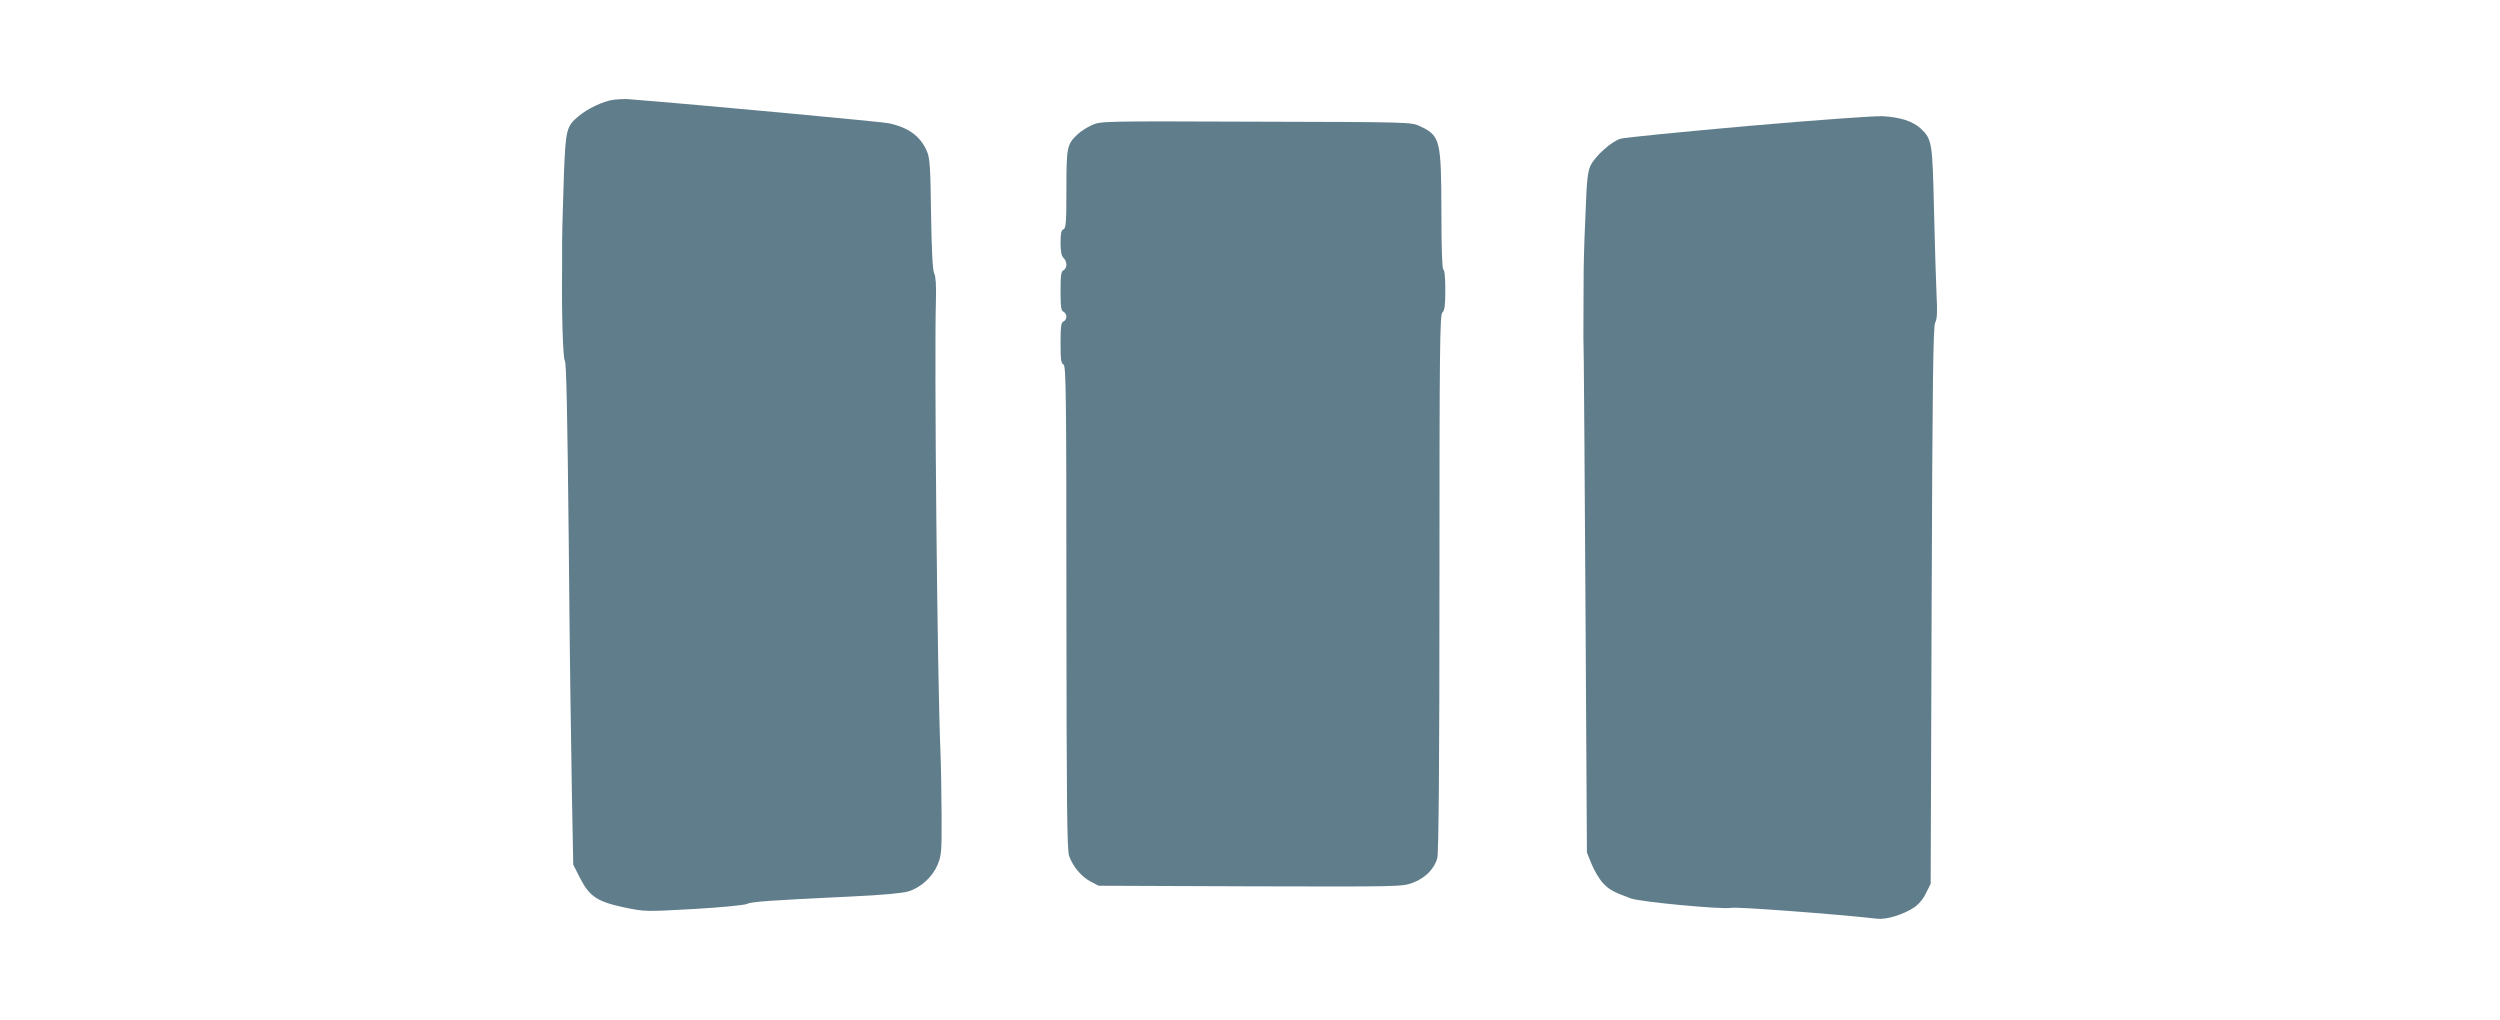 <?xml version="1.0" standalone="no"?>
<!DOCTYPE svg PUBLIC "-//W3C//DTD SVG 20010904//EN"
 "http://www.w3.org/TR/2001/REC-SVG-20010904/DTD/svg10.dtd">
<svg version="1.0" xmlns="http://www.w3.org/2000/svg"
 width="1280pt" height="522pt" viewBox="0 0 1280 522"
 preserveAspectRatio="xMidYMid meet">
<g transform="translate(0,522) scale(0.1,-0.1)"
fill="#607d8b" stroke="none">
<path d="M3139 4709 c-52 -8 -131 -45 -178 -85 -61 -51 -65 -68 -74 -304 -7
-202 -10 -330 -9 -400 0 -16 0 -49 0 -72 -3 -221 4 -463 14 -475 8 -10 13
-272 20 -926 4 -502 12 -1079 16 -1283 l7 -371 35 -69 c48 -94 89 -121 226
-150 106 -22 108 -22 358 -8 139 8 260 20 271 26 20 11 110 18 535 38 155 7
262 17 291 26 64 20 122 73 149 135 20 49 22 66 21 258 -1 113 -3 260 -6 326
-16 371 -32 2005 -23 2311 2 72 -1 119 -9 135 -8 16 -13 114 -16 304 -3 237
-6 286 -21 320 -33 78 -96 123 -196 144 -41 8 -962 94 -1330 123 -20 2 -56 0
-81 -3z"/>
<path d="M8950 4575 c-338 -30 -631 -59 -652 -65 -46 -13 -130 -88 -154 -137
-15 -31 -20 -75 -26 -243 -8 -181 -10 -261 -10 -370 0 -30 -1 -218 -1 -265 0
-14 1 -71 2 -127 1 -57 5 -645 9 -1308 l7 -1205 24 -59 c13 -32 38 -75 57 -96
31 -34 54 -47 144 -80 48 -18 477 -58 514 -48 24 6 538 -32 749 -56 46 -5 131
21 186 57 24 16 48 44 62 74 l24 48 5 1425 c4 1148 8 1429 18 1448 10 17 12
54 7 145 -3 67 -9 264 -13 437 -8 343 -10 357 -68 412 -40 37 -105 58 -194 63
-43 2 -335 -19 -690 -50z"/>
<path d="M5590 4579 c-25 -11 -58 -32 -73 -47 -54 -51 -57 -65 -57 -280 0
-168 -2 -201 -15 -206 -11 -4 -15 -22 -15 -69 0 -45 5 -68 15 -77 8 -7 15 -23
15 -35 0 -13 -7 -25 -15 -29 -12 -4 -15 -26 -15 -106 0 -80 3 -102 15 -106 8
-4 15 -15 15 -25 0 -11 -7 -22 -15 -25 -12 -5 -15 -27 -15 -110 0 -84 3 -106
15 -110 13 -5 15 -153 15 -1243 1 -1006 3 -1243 14 -1274 20 -54 61 -104 109
-130 l42 -22 776 -3 c765 -2 778 -2 832 18 64 24 111 71 126 127 7 25 11 491
11 1409 0 1196 2 1374 15 1384 12 10 15 37 15 116 0 63 -4 104 -10 104 -6 0
-10 106 -10 298 -1 367 -6 387 -110 436 -44 21 -55 21 -840 23 -784 3 -796 3
-840 -18z"/>
</g>
</svg>
